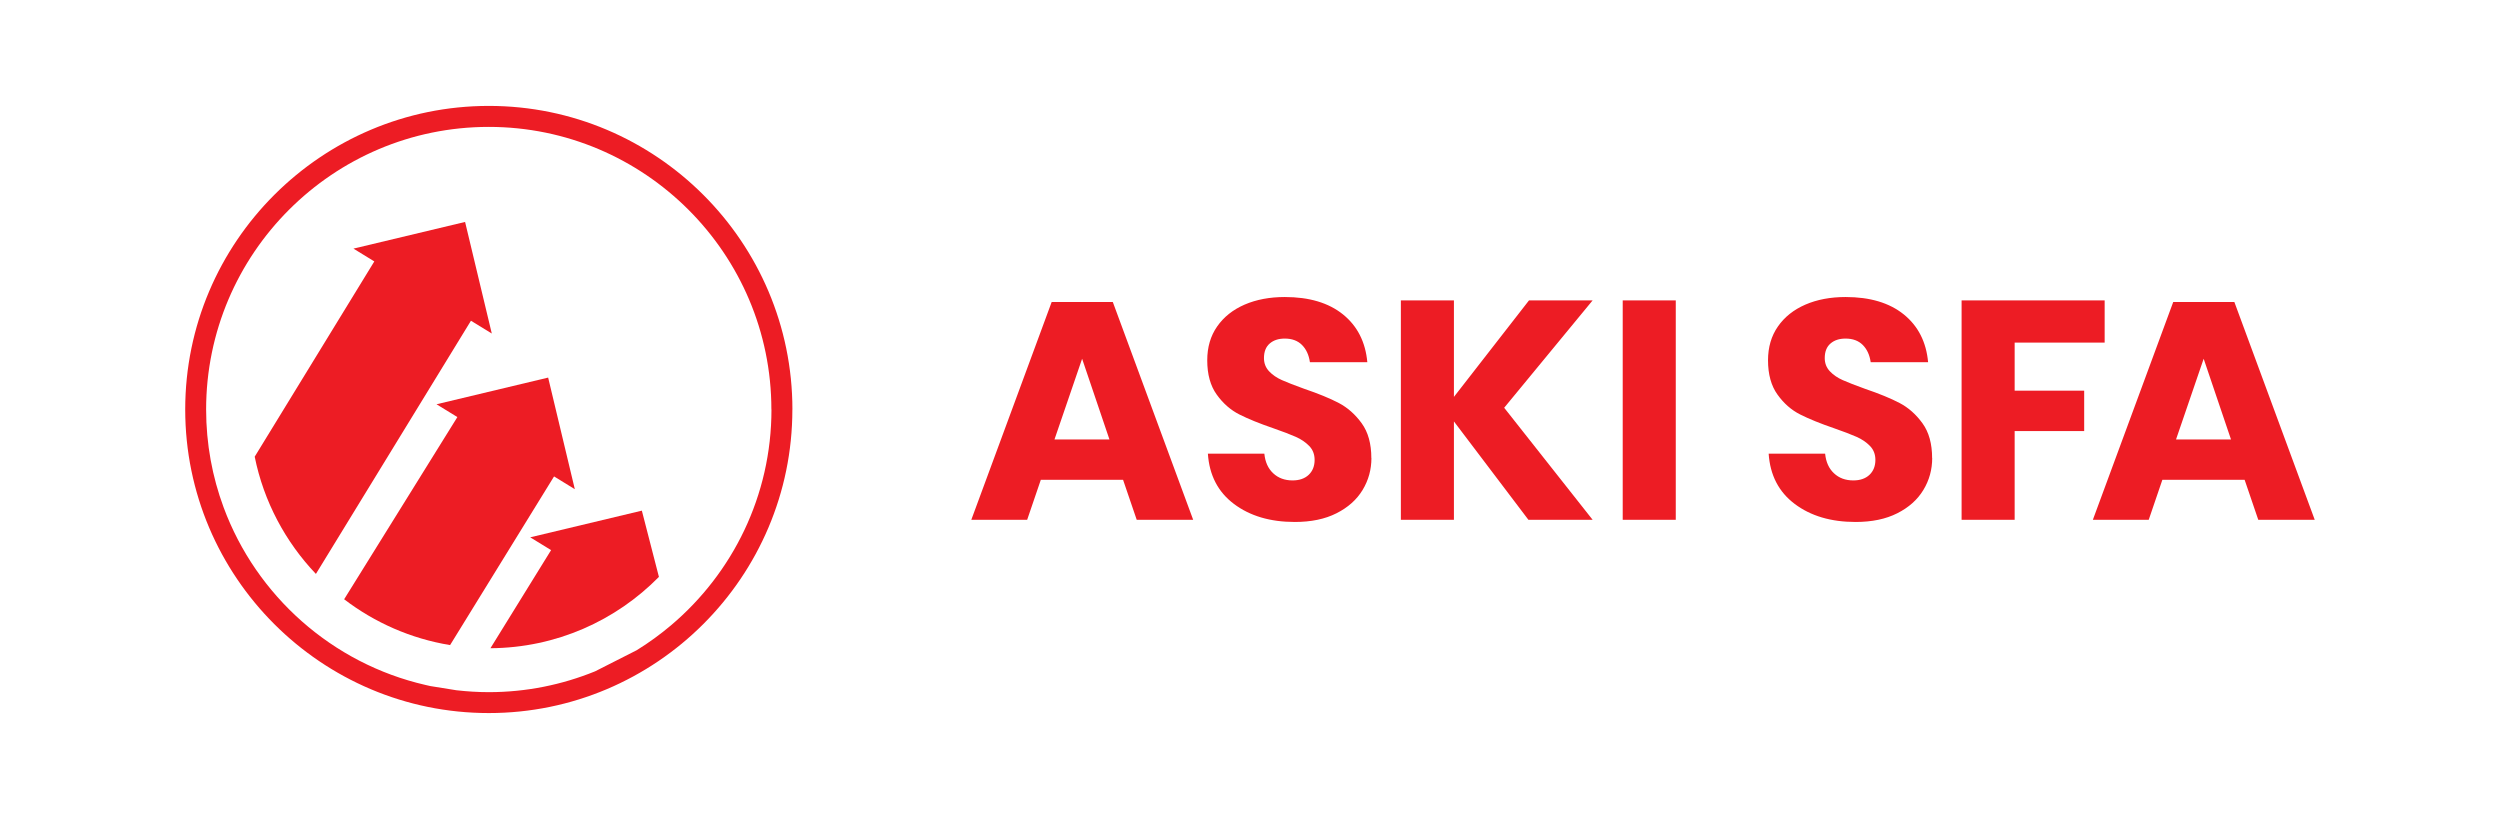 <?xml version="1.0" encoding="UTF-8"?>
<svg id="Layer_1" xmlns="http://www.w3.org/2000/svg" version="1.1" viewBox="0 0 580 190">
  <!-- Generator: Adobe Illustrator 29.3.1, SVG Export Plug-In . SVG Version: 2.1.0 Build 151)  -->
  <defs>
    <style>
      .st0 {
        fill: #ed1c24;
      }
    </style>
  </defs>
  <path class="st0" d="M504.84,101.95l6.41-18.72,6.34,18.72h-12.74ZM523.92,120.6h13.1l-18.65-50.54h-14.18l-18.65,50.54h12.96l3.17-9.29h19.08l3.17,9.29ZM455.09,69.69v50.9h12.31v-20.59h16.13v-9.36h-16.13v-11.16h20.88v-9.79h-33.19ZM448.25,106.27c0-3.31-.74-6-2.23-8.06-1.49-2.06-3.26-3.64-5.33-4.72-2.06-1.08-4.73-2.17-7.99-3.28-2.26-.81-3.98-1.49-5.18-2.02-1.2-.53-2.2-1.21-2.99-2.05-.79-.84-1.19-1.86-1.19-3.06,0-1.49.44-2.61,1.33-3.38.89-.77,2.05-1.15,3.49-1.15,1.68,0,3.01.49,4,1.48.98.98,1.6,2.32,1.84,4h13.32c-.43-4.7-2.32-8.4-5.65-11.09-3.34-2.69-7.84-4.03-13.5-4.03-3.51,0-6.61.59-9.32,1.76-2.71,1.18-4.84,2.87-6.37,5.07-1.54,2.21-2.3,4.82-2.3,7.85,0,3.26.73,5.92,2.2,7.96,1.46,2.04,3.21,3.58,5.26,4.61,2.04,1.03,4.67,2.1,7.88,3.2,2.21.77,3.93,1.43,5.18,1.98,1.25.55,2.29,1.26,3.13,2.12.84.86,1.26,1.94,1.26,3.24,0,1.44-.46,2.59-1.37,3.46-.91.86-2.16,1.3-3.74,1.3-1.83,0-3.33-.55-4.5-1.66-1.18-1.1-1.86-2.61-2.05-4.54h-13.1c.33,4.99,2.35,8.88,6.05,11.66,3.7,2.78,8.4,4.18,14.11,4.18,3.79,0,7.02-.67,9.68-2.02,2.66-1.34,4.68-3.14,6.05-5.4,1.37-2.26,2.05-4.73,2.05-7.42M376.47,120.6h12.31v-50.9h-12.31v50.9ZM369.49,69.69h-14.76l-17.42,22.39v-22.39h-12.31v50.9h12.31v-22.82l17.28,22.82h14.9l-20.52-25.99,20.52-24.91ZM318.15,106.27c0-3.31-.74-6-2.23-8.06-1.49-2.06-3.27-3.64-5.33-4.72-2.06-1.08-4.73-2.17-7.99-3.28-2.26-.81-3.98-1.49-5.18-2.02-1.2-.53-2.2-1.21-2.99-2.05-.79-.84-1.19-1.86-1.19-3.06,0-1.49.44-2.61,1.33-3.38.89-.77,2.05-1.15,3.49-1.15,1.68,0,3.01.49,4,1.48.98.98,1.6,2.32,1.84,4h13.32c-.43-4.7-2.32-8.4-5.65-11.09-3.34-2.69-7.84-4.03-13.5-4.03-3.5,0-6.61.59-9.32,1.76-2.71,1.18-4.84,2.87-6.37,5.07-1.54,2.21-2.3,4.82-2.3,7.85,0,3.26.73,5.92,2.2,7.96,1.46,2.04,3.22,3.58,5.26,4.61,2.04,1.03,4.67,2.1,7.88,3.2,2.21.77,3.94,1.43,5.18,1.98,1.25.55,2.29,1.26,3.13,2.12s1.26,1.94,1.26,3.24c0,1.44-.46,2.59-1.37,3.46-.91.86-2.16,1.3-3.74,1.3-1.82,0-3.32-.55-4.5-1.66-1.18-1.1-1.86-2.61-2.05-4.54h-13.1c.33,4.99,2.35,8.88,6.05,11.66,3.7,2.78,8.4,4.18,14.11,4.18,3.79,0,7.02-.67,9.68-2.02,2.66-1.34,4.68-3.14,6.05-5.4,1.37-2.26,2.05-4.73,2.05-7.42M244.64,101.95l6.41-18.72,6.34,18.72h-12.74ZM263.72,120.6h13.1l-18.65-50.54h-14.18l-18.65,50.54h12.96l3.17-9.29h19.08l3.17,9.29Z"/>
  <path class="st0" d="M114.1,77.39l-6.2-25.9-25.9,6.19,4.84,2.97-27.75,45.3c2.1,10.42,7.14,19.78,14.2,27.2l35.97-58.74,4.84,2.97Z"/>
  <path class="st0" d="M133.36,113.5l-6.19-25.9-25.9,6.19,4.84,2.97-26.27,42.27c7.06,5.4,15.45,9.13,24.58,10.63l24.12-39.13,4.83,2.97Z"/>
  <path class="st0" d="M123.01,124.66l4.84,2.97-14.07,22.76c15.29-.1,29.12-6.42,39.09-16.55l-3.96-15.37-25.9,6.19Z"/>
  <path class="st0" d="M178.98,95c0,20.03-9.04,37.98-23.24,50.02-2.52,2.13-5.2,4.09-8.02,5.83l-9.66,4.9c-7.62,3.1-15.94,4.83-24.66,4.83-2.54,0-5.04-.16-7.51-.44l-5.91-.95-.13-.02c-.38-.08-.76-.18-1.14-.26-21.64-4.97-39.23-20.67-46.83-41.19-2.62-7.08-4.06-14.73-4.06-22.71,0-36.16,29.42-65.57,65.57-65.57s65.57,29.42,65.57,65.57M183.84,95c0-38.84-31.6-70.43-70.43-70.43S42.97,56.16,42.97,95s31.6,70.43,70.43,70.43,70.43-31.6,70.43-70.43"/>
</svg>